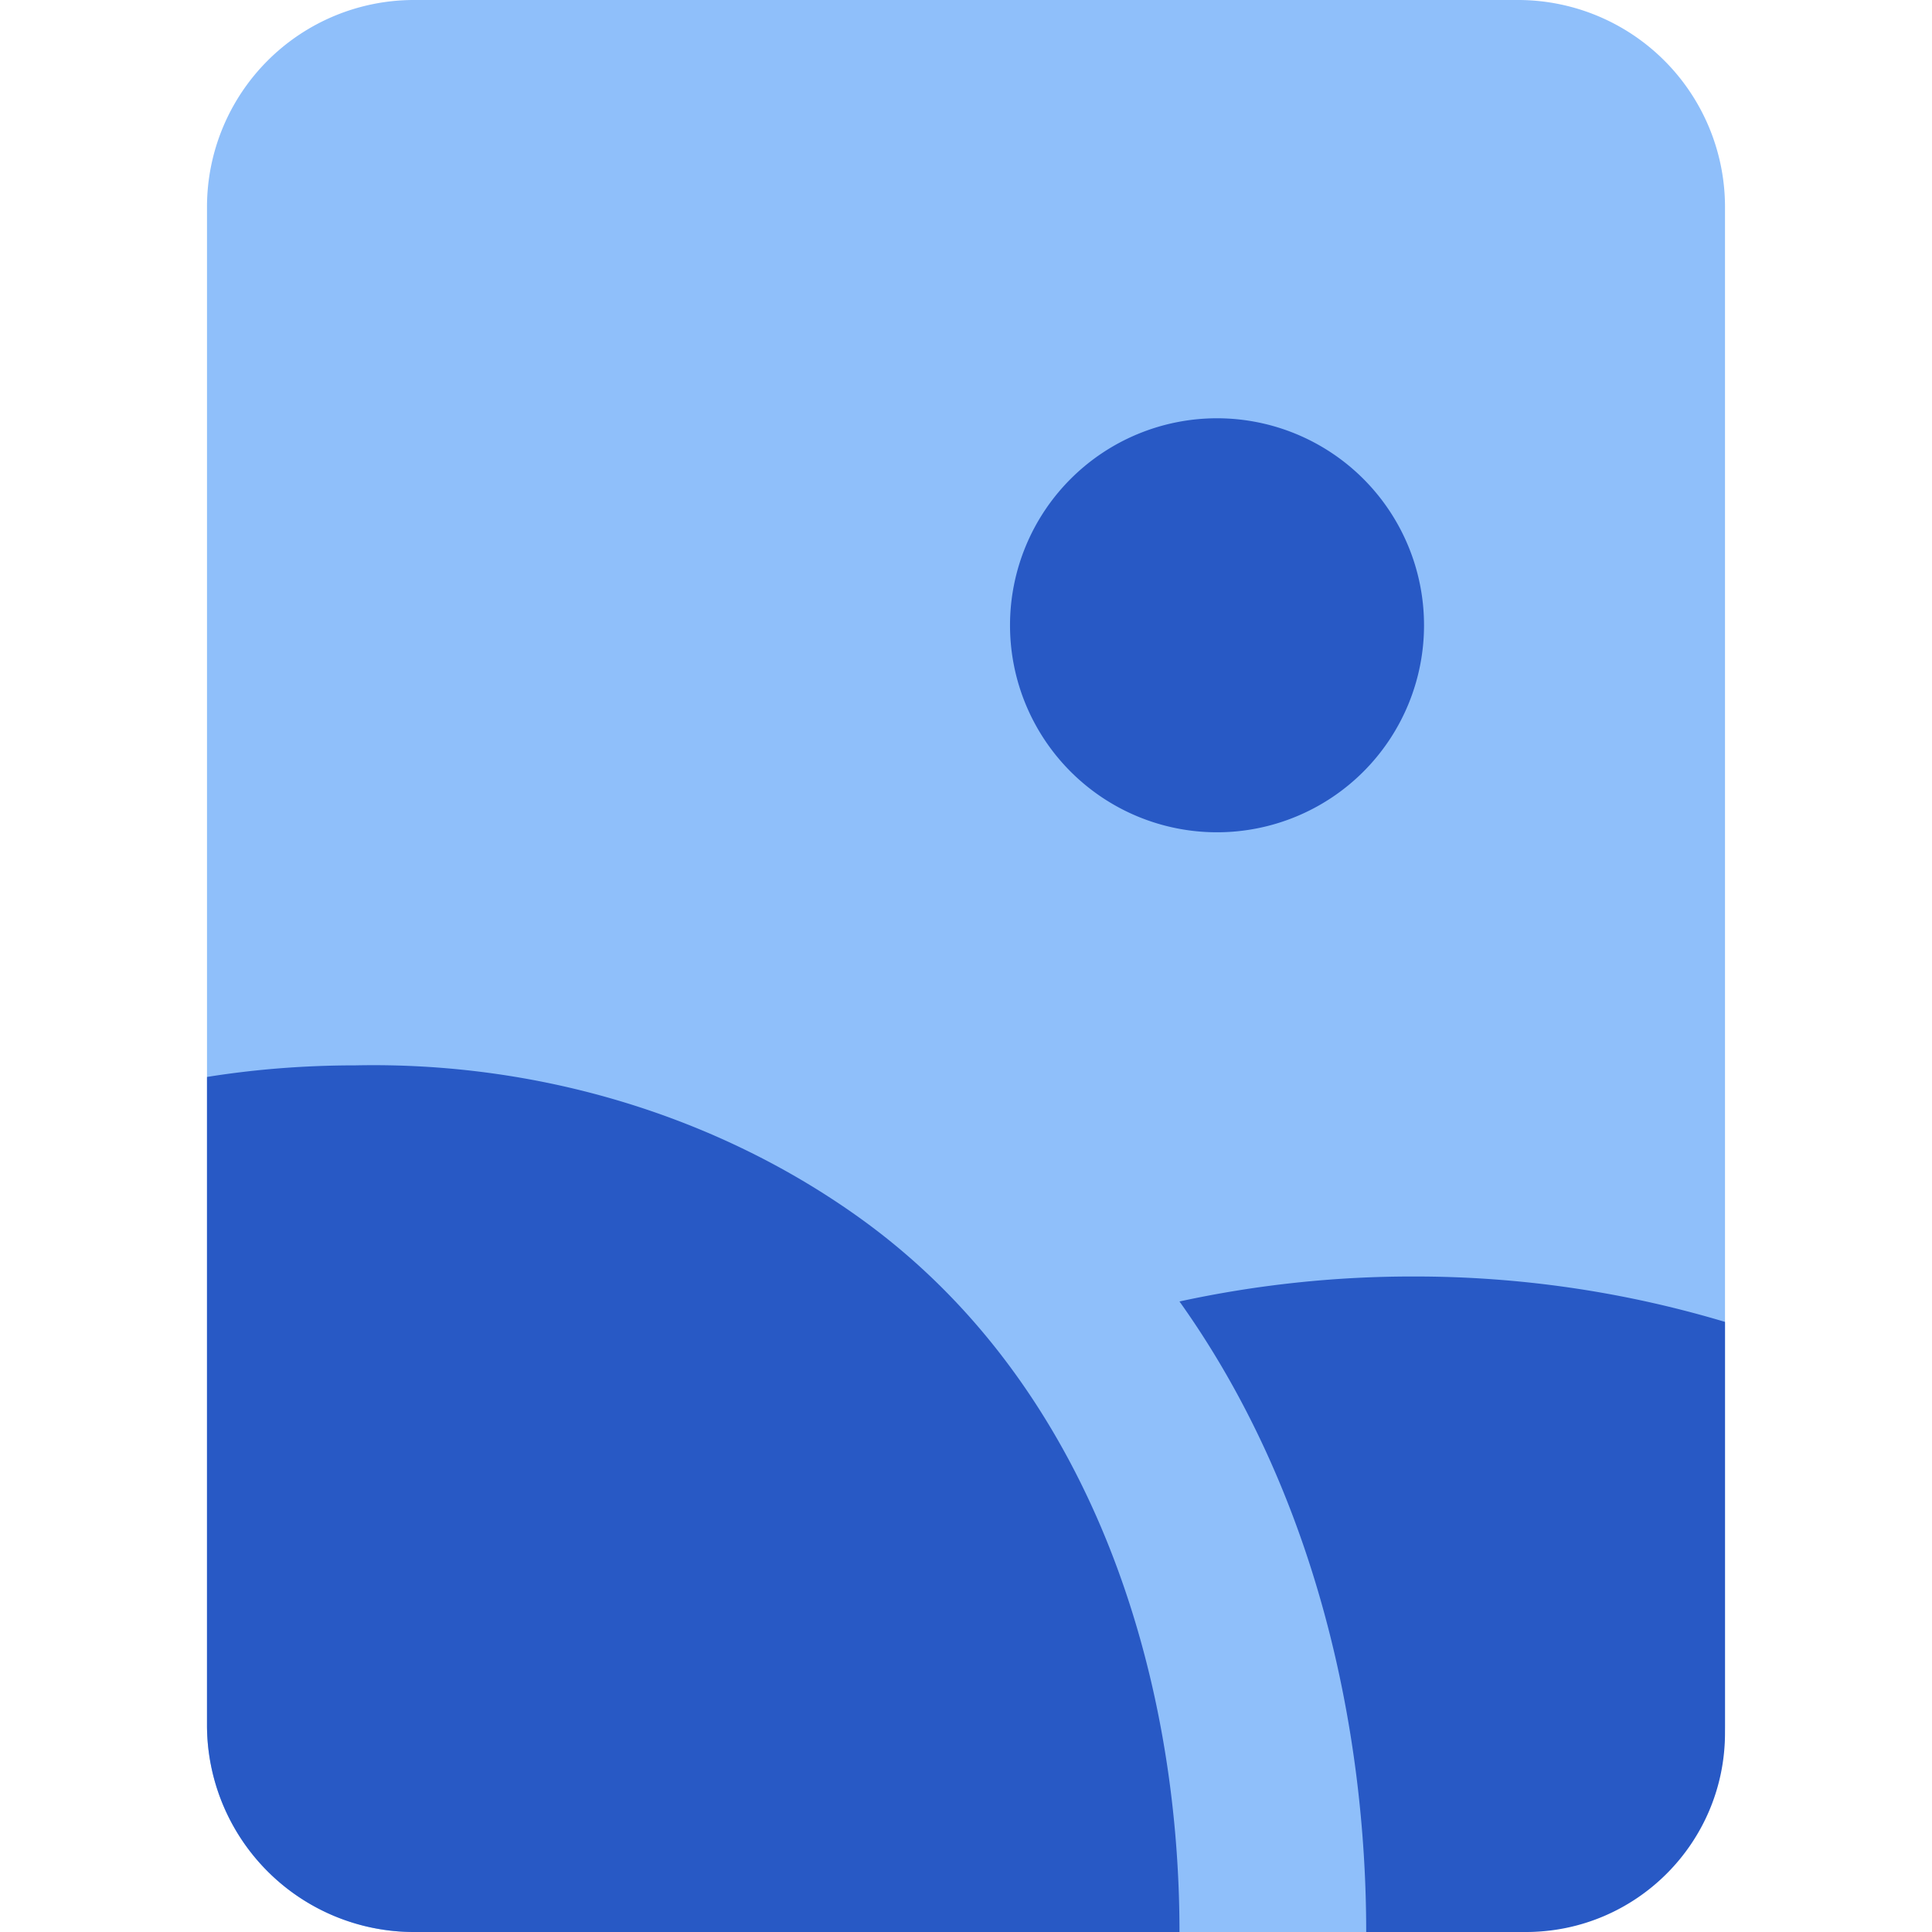 <svg xmlns="http://www.w3.org/2000/svg" fill="none" viewBox="0 0 14 14" id="Orientation-Portrait--Streamline-Core">
  <desc>
    Orientation Portrait Streamline Icon: https://streamlinehq.com
  </desc>
  <g id="orientation-portrait--photos-photo-orientation-portrait-picture-photography-camera-pictures-image">
    <path id="Union" fill="#8fbffa" fill-rule="evenodd" d="M12.5 1.5A1.5 1.5 0 0 0 11 0H3a1.5 1.5 0 0 0 -1.5 1.5v11A1.5 1.5 0 0 0 3 14h8a1.5 1.5 0 0 0 1.5 -1.5l0 -11Z" clip-rule="evenodd" stroke-width="1"></path>
    <path id="Vector" fill="#2859c5" d="M8.819 6.031a1.5 1.5 0 1 0 0 -3 1.5 1.5 0 0 0 0 3Z" stroke-width="1"></path>
    <path id="Intersect" fill="#2859c5" fill-rule="evenodd" d="M8.547 14c0 -1.866 -0.633 -3.96 -2.307 -5.167 -1.034 -0.745 -2.332 -1.14 -3.662 -1.113 -0.362 0 -0.722 0.027 -1.078 0.084V12.5A1.5 1.5 0 0 0 3 14h5.547Z" clip-rule="evenodd" stroke-width="1"></path>
    <path id="Subtract" fill="#2859c5" fill-rule="evenodd" d="m9.9 14 1.157 0c0.797 0 1.443 -0.646 1.443 -1.443l0 -2.978a7.822 7.822 0 0 0 -2.251 -0.329 7.946 7.946 0 0 0 -1.702 0.181C9.538 10.821 9.9 12.531 9.9 14Z" clip-rule="evenodd" stroke-width="1"></path>
  </g>
</svg>
